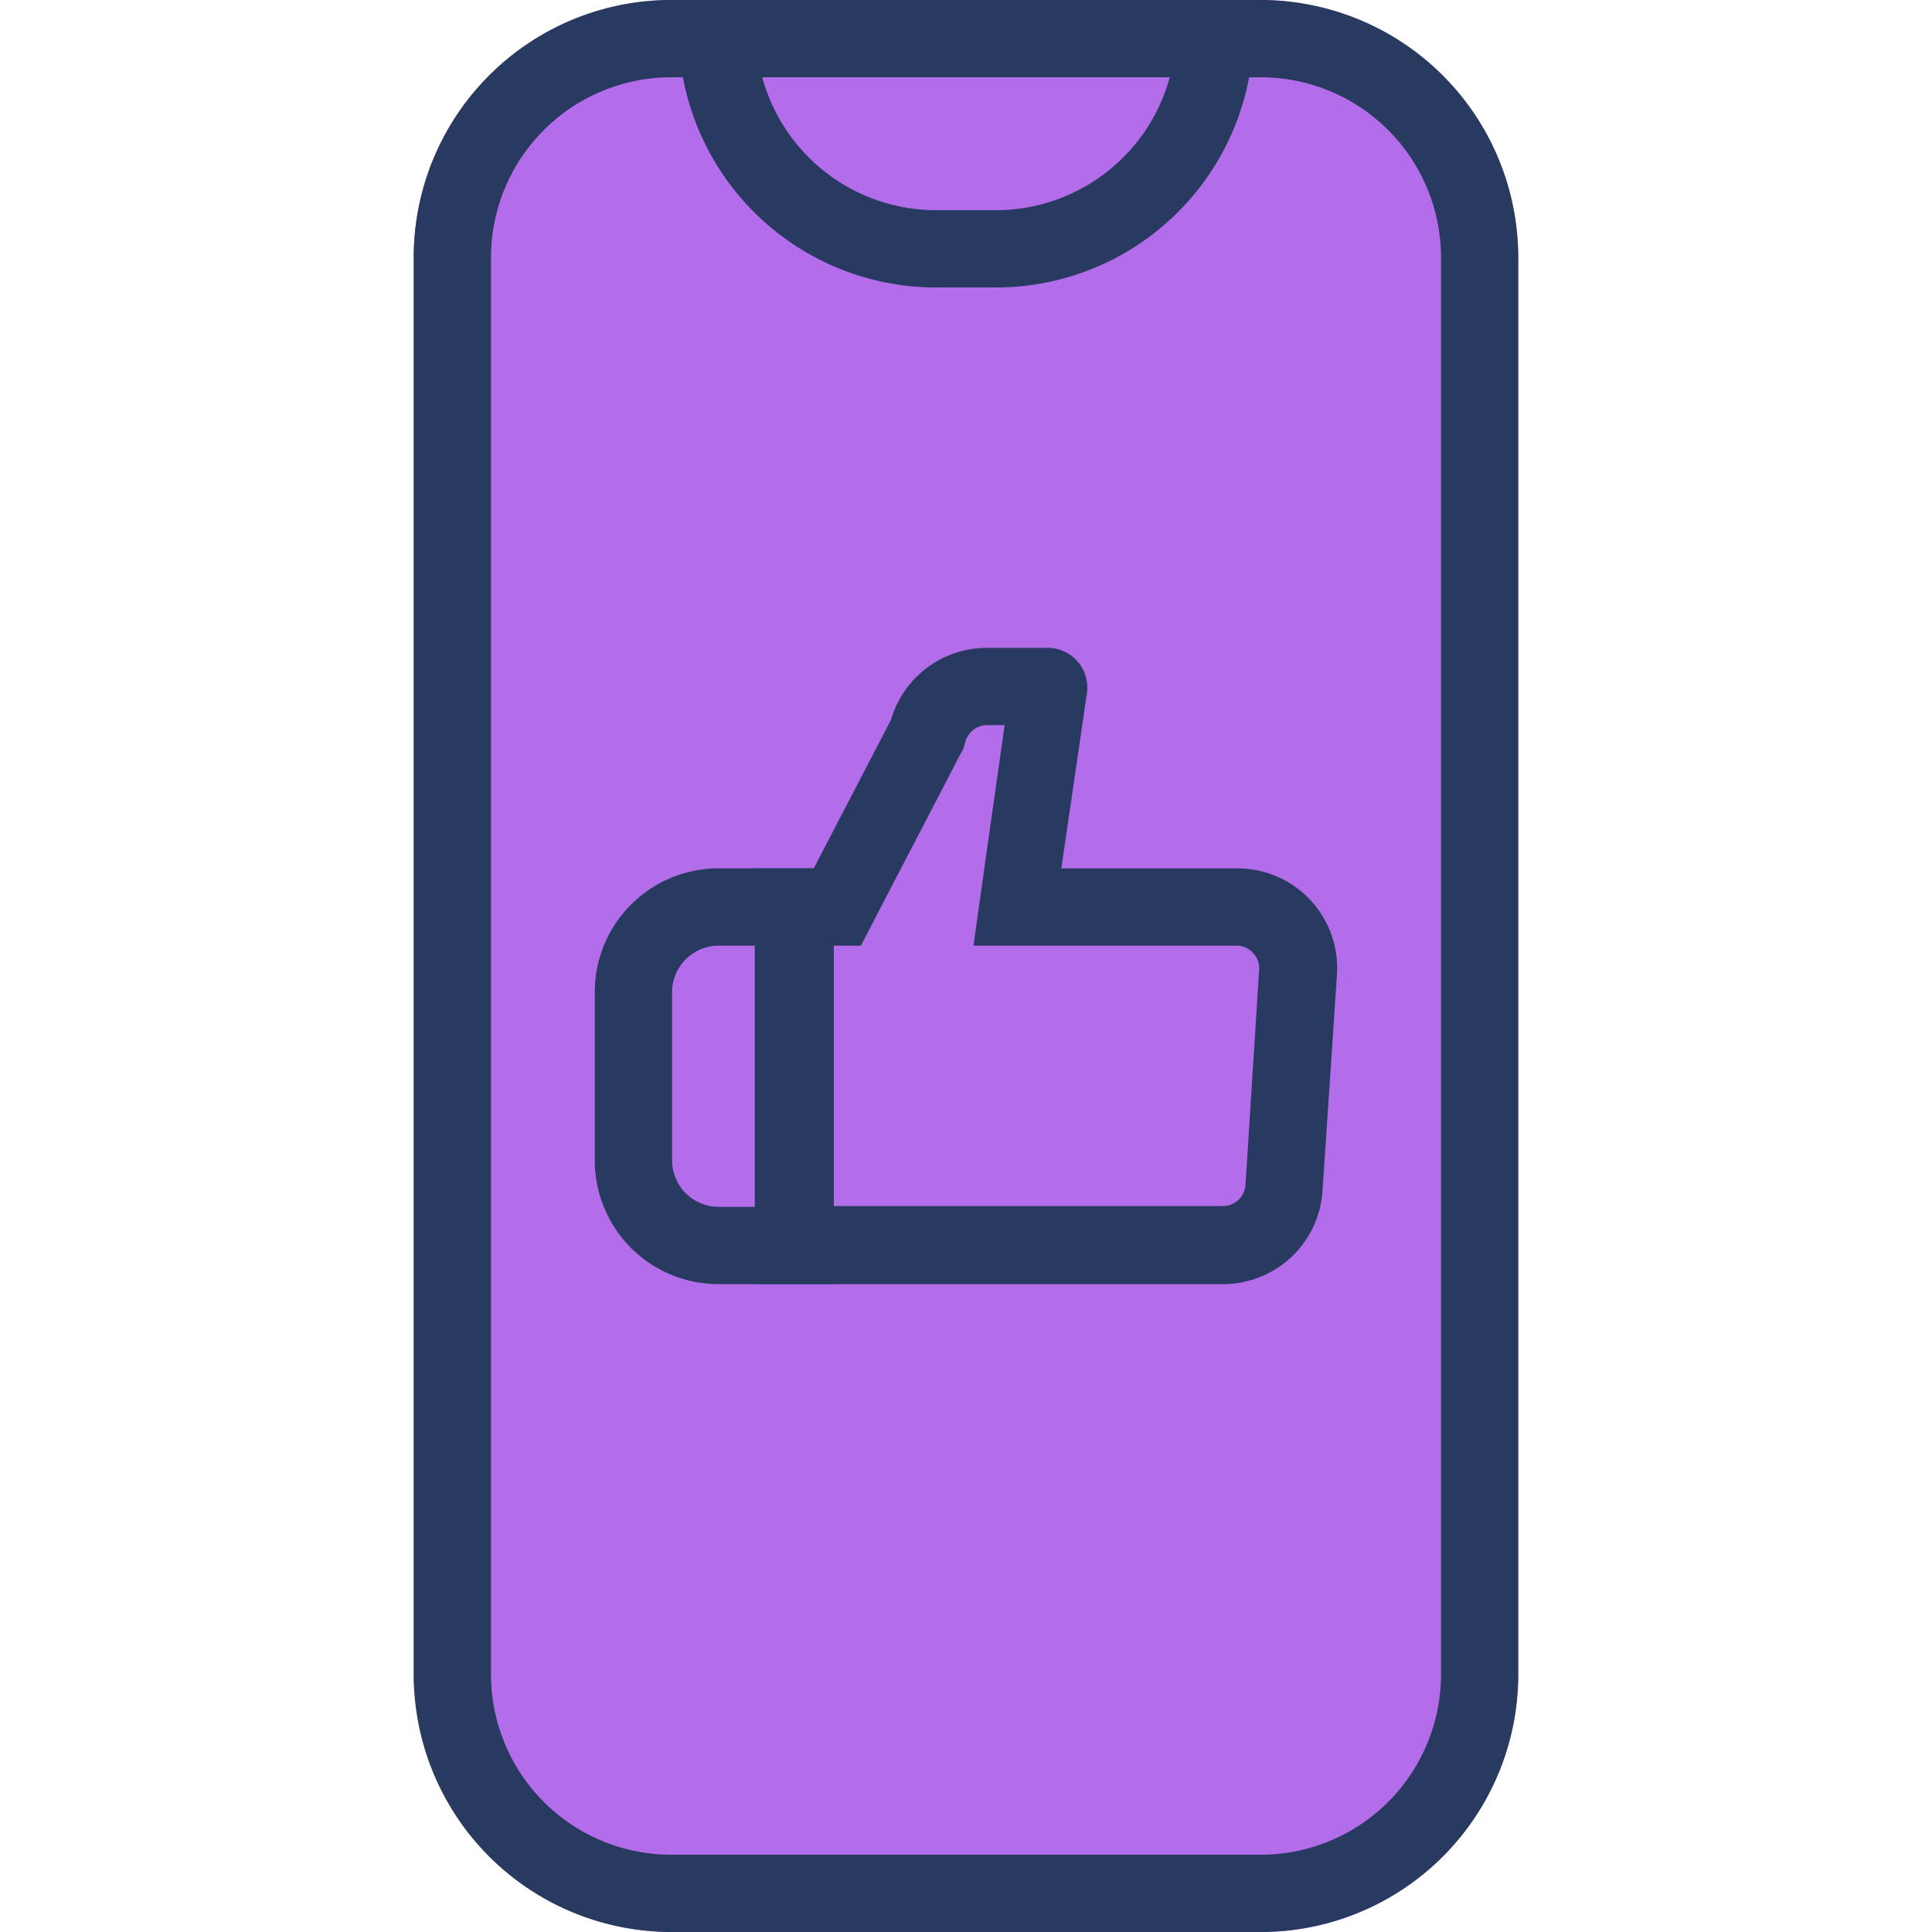 <svg id="fa834792-4495-4808-860c-9d6f2d38f325" data-name="Layer 1" xmlns="http://www.w3.org/2000/svg" viewBox="0 0 75 75"><title>prog_icon_v5</title><rect x="16.06" width="42.87" height="75" rx="10" style="fill:#b36cea"/><path d="M48.94,3a7,7,0,0,1,7,7V65a7,7,0,0,1-7,7H26.06a7,7,0,0,1-7-7V10a7,7,0,0,1,7-7H48.94m0-3H26.06a10,10,0,0,0-10,10V65a10,10,0,0,0,10,10H48.94a10,10,0,0,0,10-10V10a10,10,0,0,0-10-10Z" style="fill:#293a60"/><path d="M45.41,3a7,7,0,0,1-6.75,5.16H36.34A7,7,0,0,1,29.59,3H45.41m3.25-3H26.34V1.16a10,10,0,0,0,10,10h2.32a10,10,0,0,0,10-10V0Z" style="fill:#293a60"/><path d="M39,28.15l-.73,5.14-.48,3.42H48a.85.85,0,0,1,.64.28.84.84,0,0,1,.24.65L48.35,46a.88.88,0,0,1-.88.82H32.3V36.71h1.12l.84-1.62,3-5.77.14-.26.08-.28a.88.88,0,0,1,.84-.63H39m1.67-3H38.31a3.87,3.87,0,0,0-3.72,2.79l-3,5.77H29.3V49.85H47.47a3.87,3.87,0,0,0,3.87-3.62l.56-8.39A3.87,3.87,0,0,0,48,33.71H41.2l1-6.84a1.54,1.54,0,0,0-1.54-1.72Z" style="fill:#293a60"/><path d="M29.37,36.71V46.85H27.89a1.81,1.81,0,0,1-1.8-1.8V38.51a1.81,1.81,0,0,1,1.8-1.8h1.48m3-3H27.89a4.8,4.8,0,0,0-4.8,4.8v6.54a4.8,4.8,0,0,0,4.8,4.8h4.48V33.71Z" style="fill:#293a60"/></svg>
